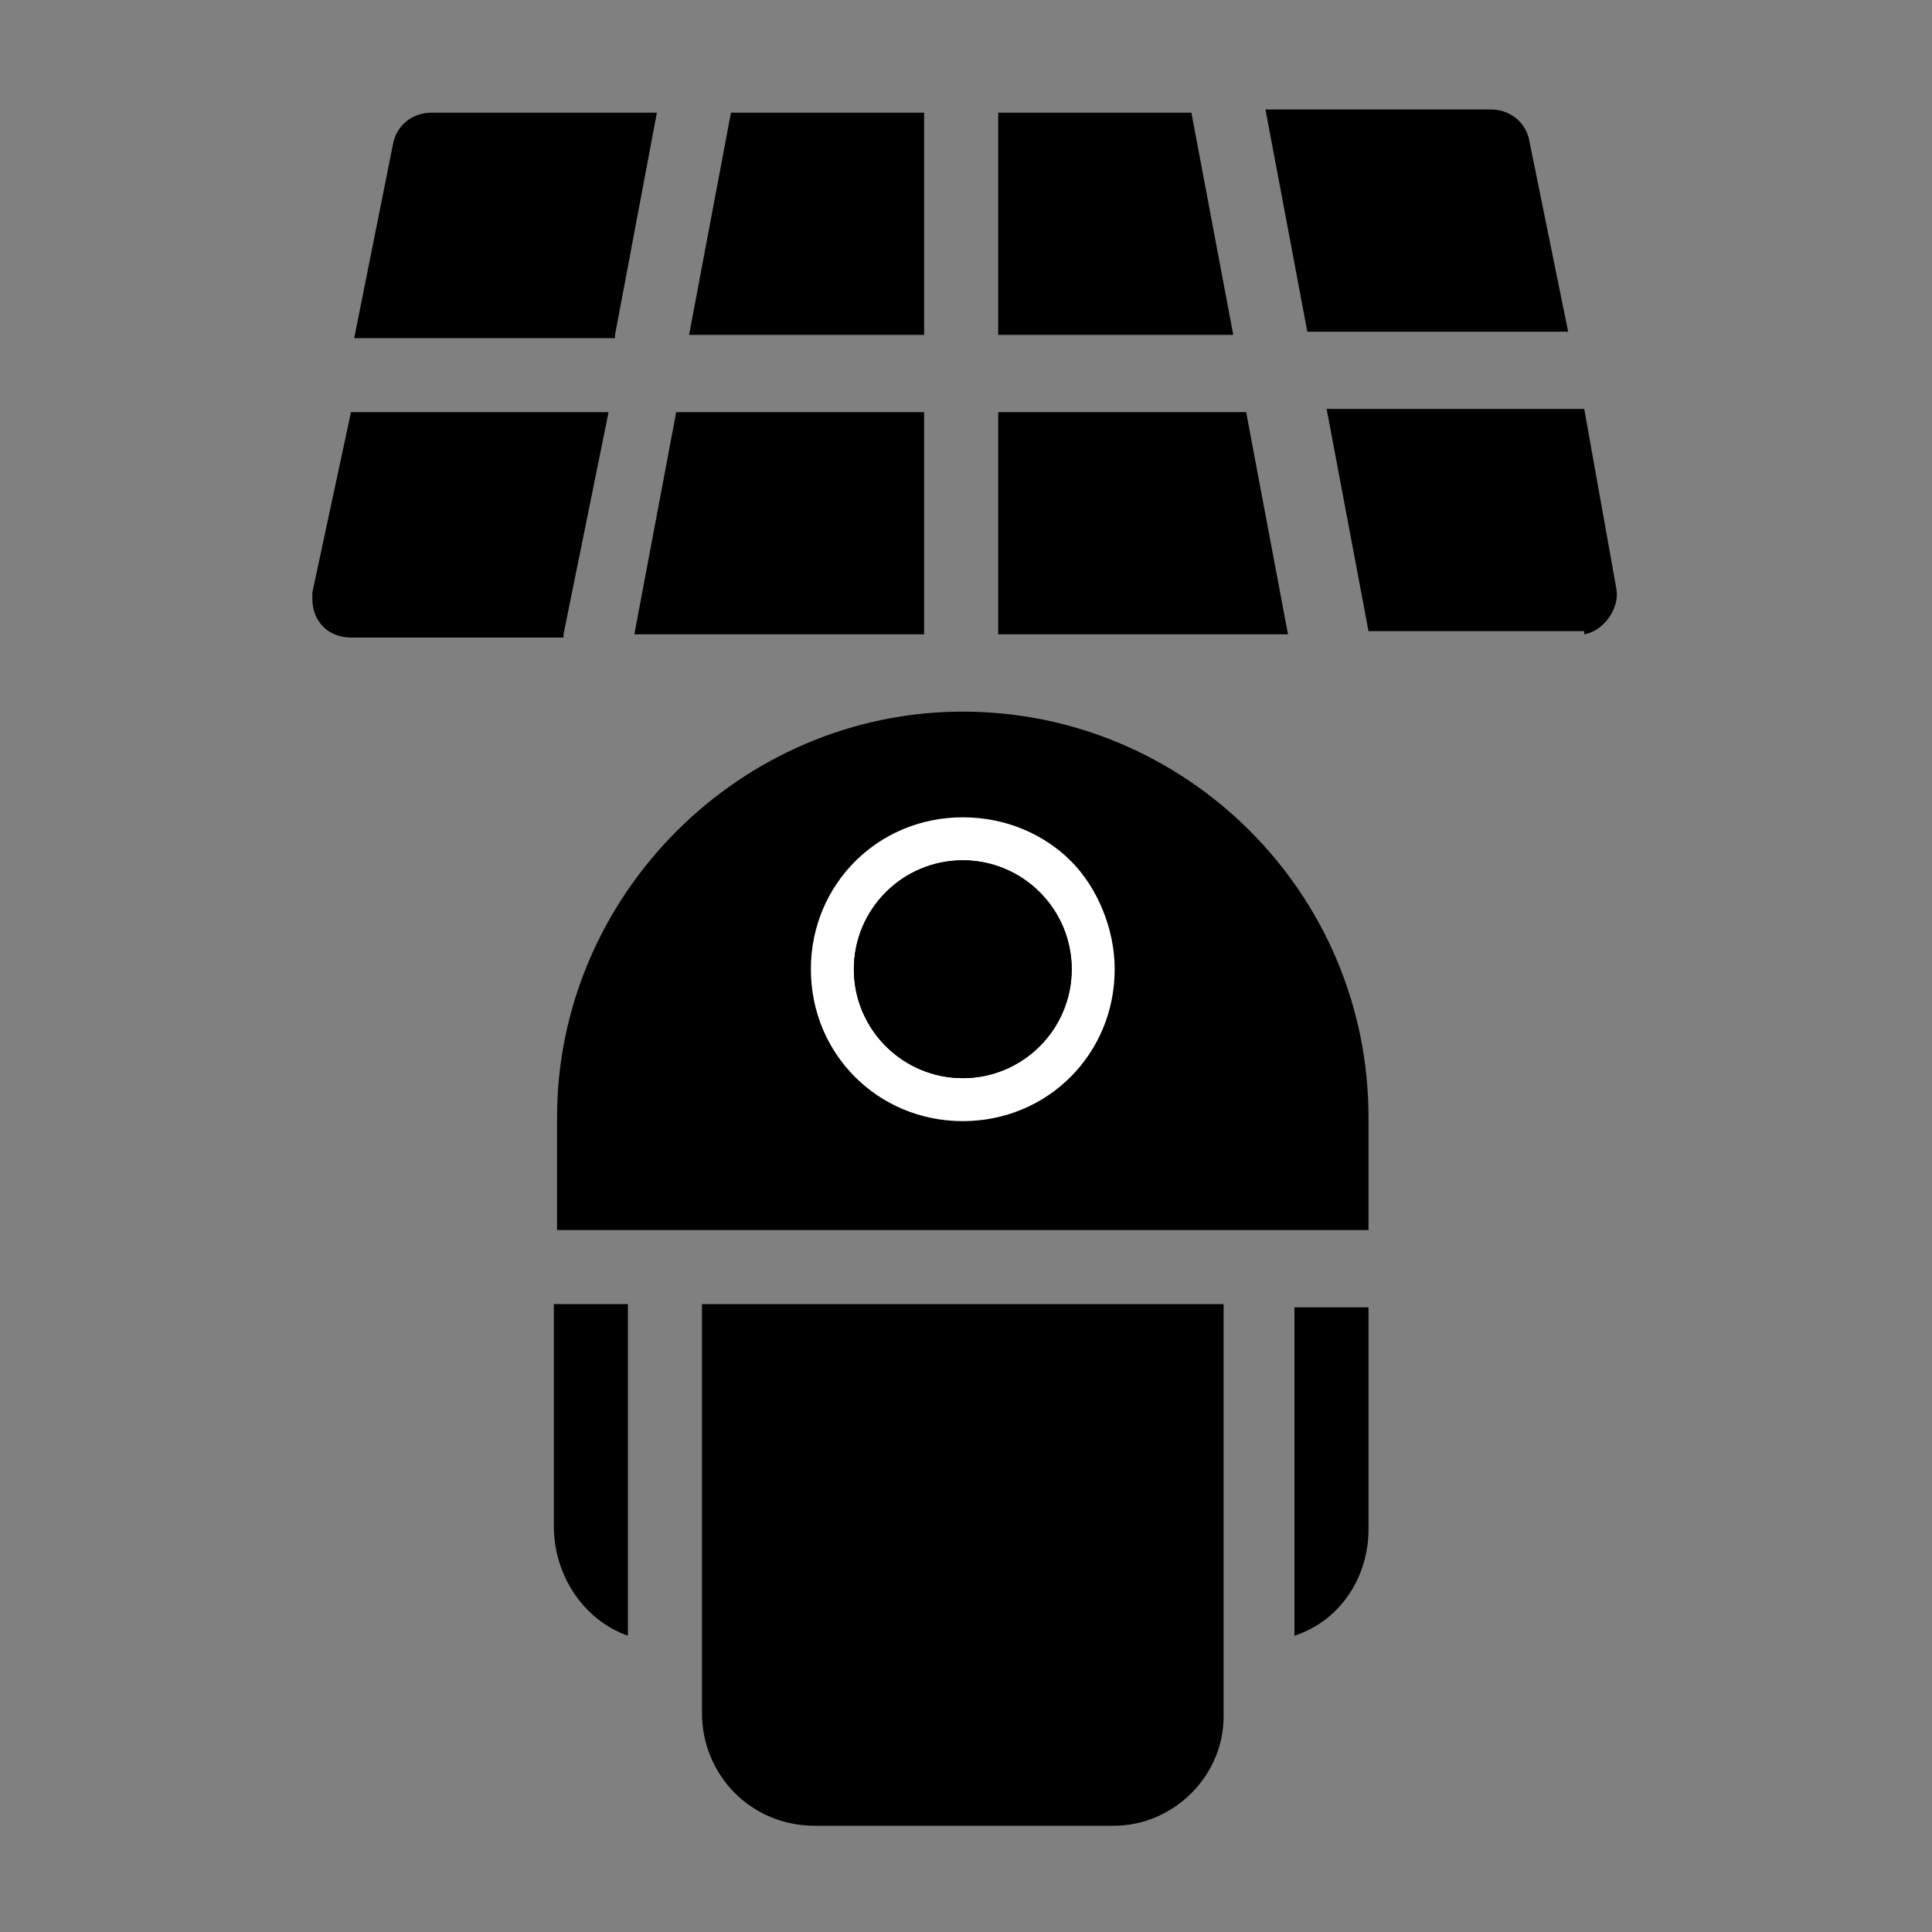 <?xml version="1.0" encoding="UTF-8"?> <svg xmlns="http://www.w3.org/2000/svg" xmlns:xlink="http://www.w3.org/1999/xlink" version="1.1" id="Layer_1" x="0px" y="0px" viewBox="0 0 60 60" style="enable-background:new 0 0 60 60;" xml:space="preserve"><rect x="0" y="0" width="60" height="60" fill="#808080" stroke="none"/> <style type="text/css"> .st0{fill:#FFFFFF;stroke:#000000;stroke-width:0.965;stroke-miterlimit:10;} .st1{stroke:#000000;stroke-width:0.965;stroke-miterlimit:10;} </style> <path d="M29.9,22.1c-6.9,0-12.6,5.7-12.6,12.6v3.5h25.2v-3.5C42.5,27.7,36.8,22.1,29.9,22.1z M29.9,35.3c-2.9,0-5.2-2.3-5.2-5.2 c0-2.9,2.3-5.2,5.2-5.2c1.4,0,2.8,0.6,3.7,1.5c0.9,0.9,1.5,2.2,1.5,3.7C35.1,33,32.8,35.3,29.9,35.3z"></path> <path d="M19.5,40.5v10.3c-1.4-0.5-2.3-1.9-2.3-3.4v-6.9H19.5z"></path> <path d="M42.5,40.6v6.9c0,1.4-0.8,2.8-2.3,3.3V40.6H42.5z"></path> <path d="M38,40.5v12.8c0,1.9-1.6,3.4-3.4,3.4h-9.3c-2,0-3.5-1.6-3.5-3.5V40.5H38z"></path> <path d="M18.9,12.8l-1.4,6.9v0.1h-6.6c-0.7,0-1.2-0.5-1.2-1.2c0-0.1,0-0.1,0-0.2l1.2-5.6H18.9z"></path> <polygon points="28.7,12.8 28.7,19.7 19.7,19.7 21,12.8 "></polygon> <polygon points="40,19.7 31,19.7 31,12.8 38.7,12.8 "></polygon> <path d="M50.2,18.3c0.1,0.6-0.4,1.3-1,1.4v-0.1h-6.7l-1.3-6.9h8L50.2,18.3z"></path> <path d="M48.7,10.3h-8.1l-1.3-6.9h7c0.6,0,1.1,0.4,1.2,1L48.7,10.3z"></path> <polygon points="38.3,10.4 31,10.4 31,3.5 37,3.5 "></polygon> <polygon points="28.7,3.5 28.7,10.4 21.4,10.4 22.7,3.5 "></polygon> <path d="M20.4,3.5l-1.3,6.9v0.1H11l1.2-6c0.1-0.6,0.6-1,1.2-1H20.4z"></path> <path class="st0" d="M33.6,26.4c-0.9-0.9-2.2-1.5-3.7-1.5c-2.9,0-5.2,2.3-5.2,5.2c0,2.9,2.3,5.2,5.2,5.2c2.9,0,5.2-2.3,5.2-5.2 C35.1,28.7,34.5,27.3,33.6,26.4z M29.9,33c-1.6,0-2.9-1.3-2.9-2.9c0-1.6,1.3-2.9,2.9-2.9c1.6,0,2.9,1.3,2.9,2.9 C32.8,31.7,31.5,33,29.9,33z"></path> <path class="st1" d="M32.8,30.1c0,1.6-1.3,2.9-2.9,2.9c-1.6,0-2.9-1.3-2.9-2.9c0-1.6,1.3-2.9,2.9-2.9C31.5,27.2,32.8,28.5,32.8,30.1 z"></path> </svg> 